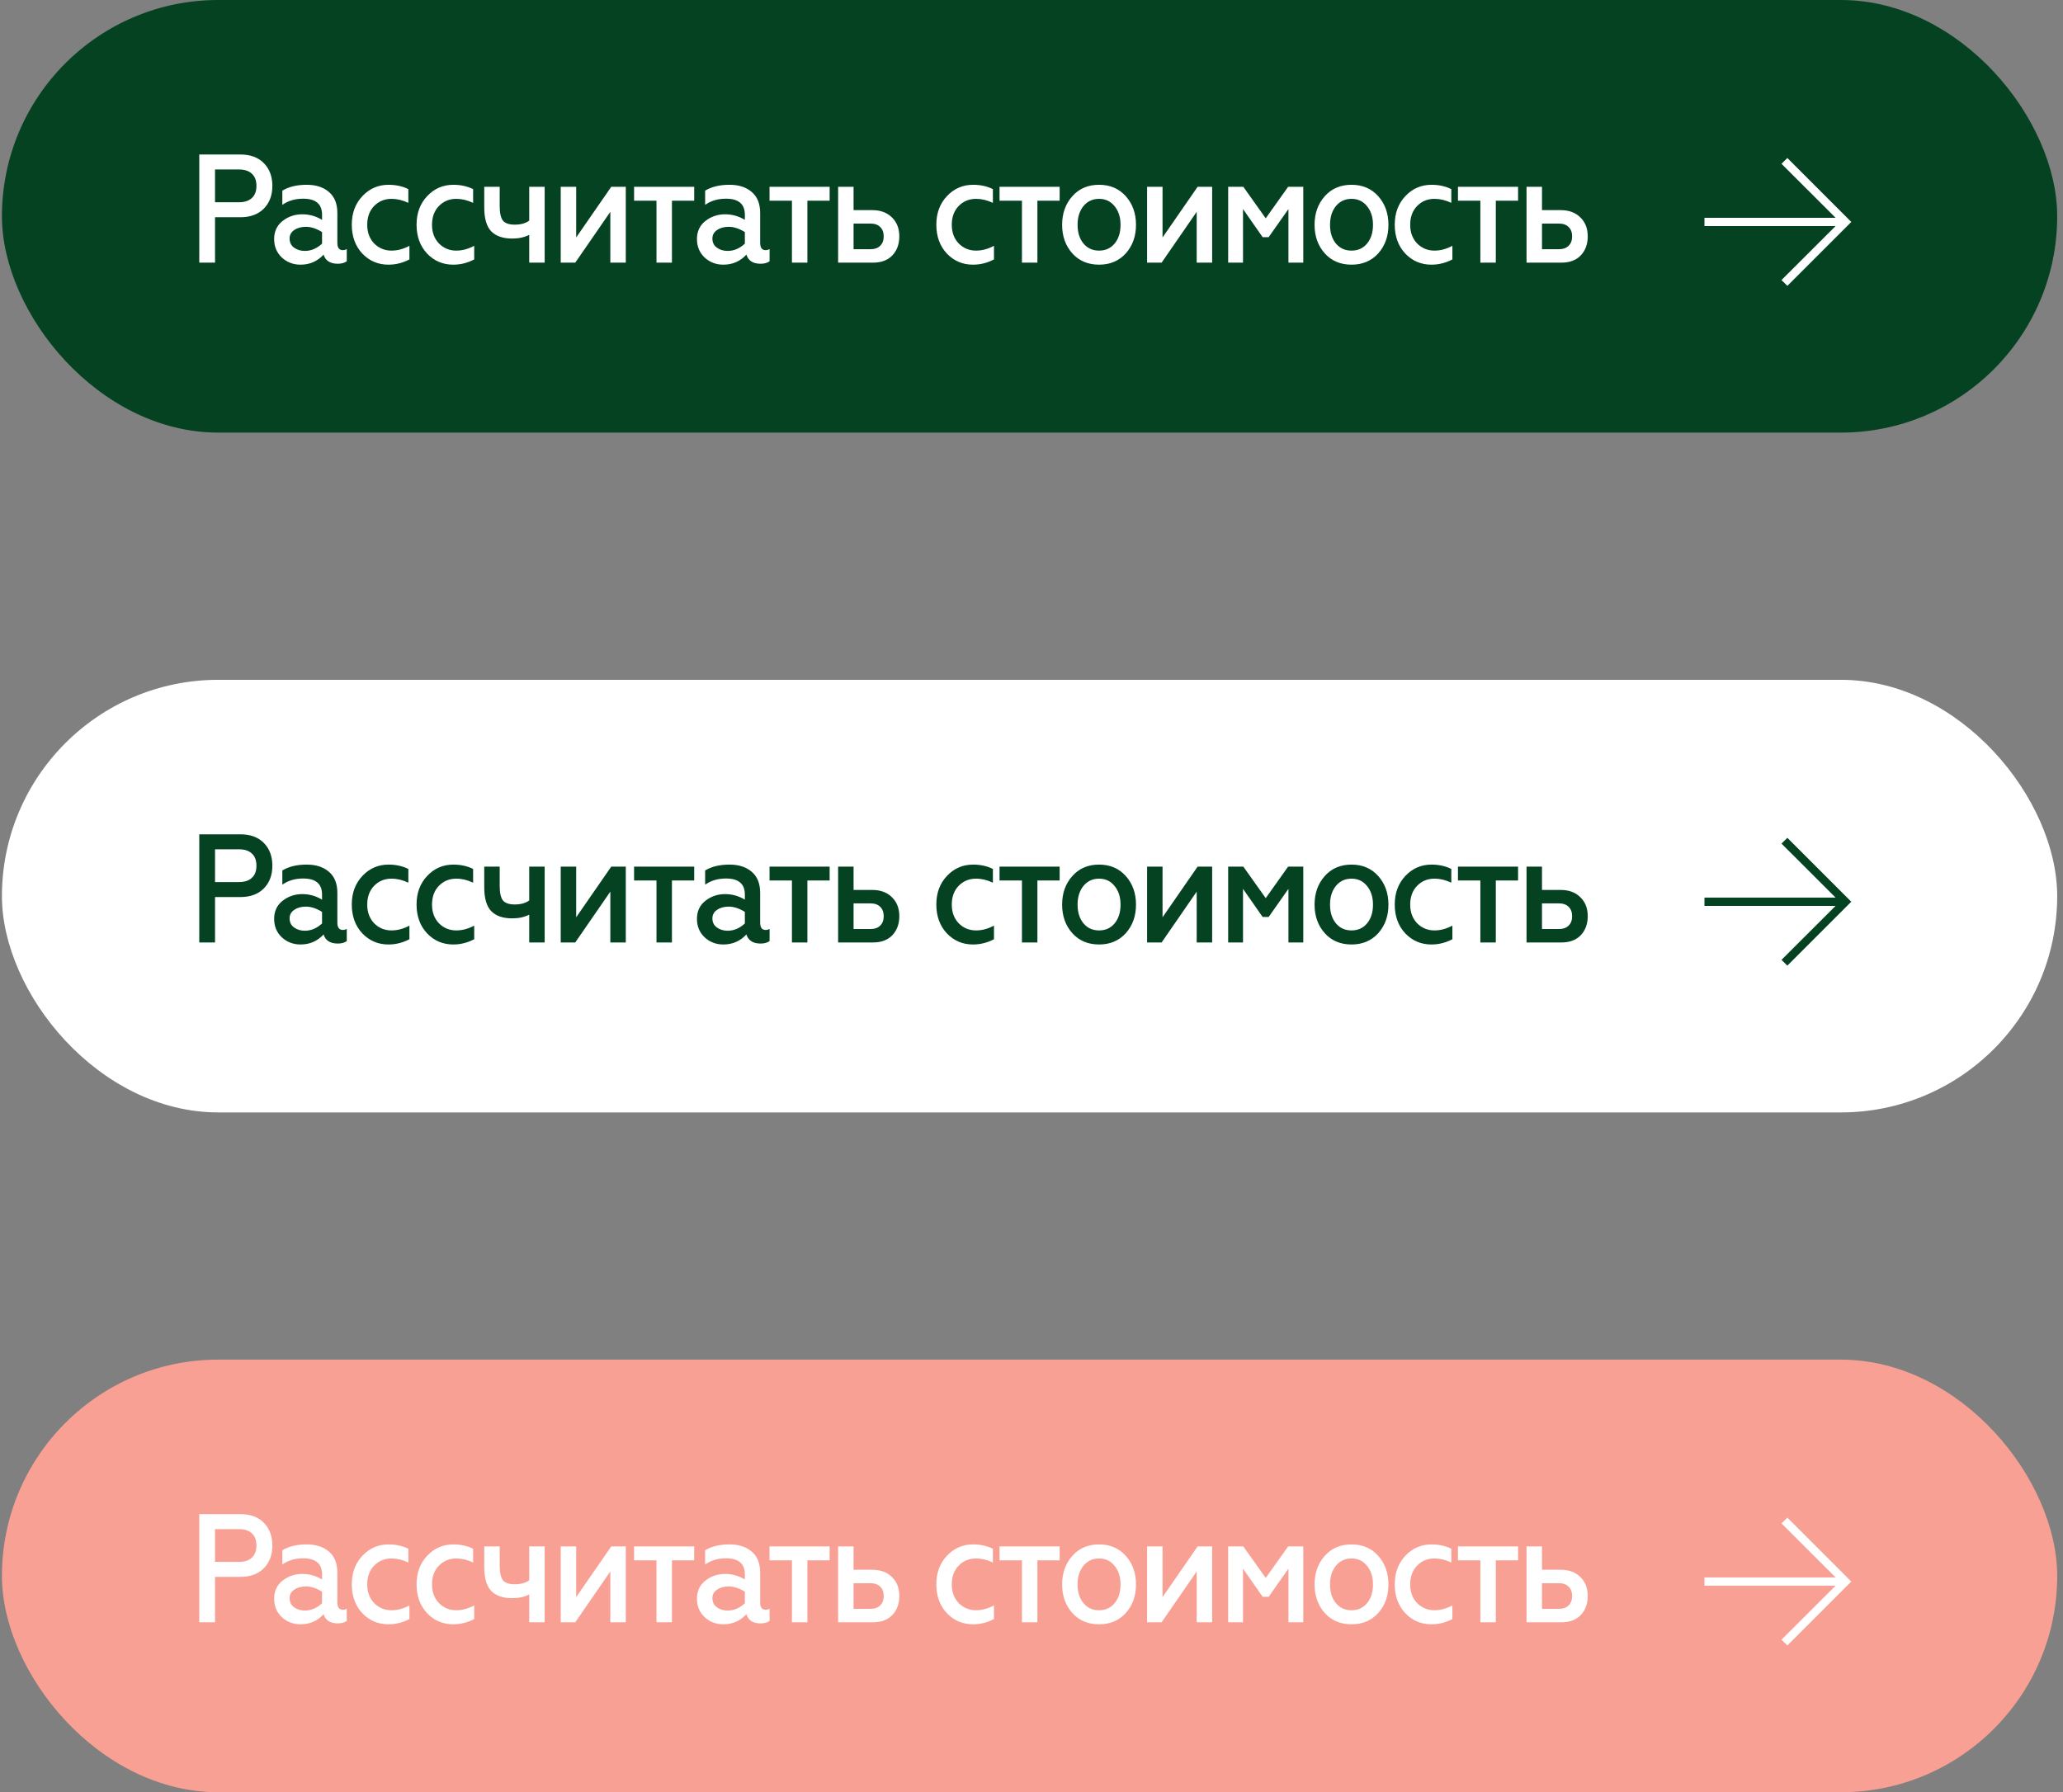 <svg width="267" height="232" viewBox="0 0 267 232" fill="none" xmlns="http://www.w3.org/2000/svg">
<rect x="0" y="0" width="267" height="232" fill="#808080" stroke="none"/>
<rect x="0.25" width="266" height="56" rx="28" fill="#044222"/>
<path d="M25.79 20H31.11C32.403 20 33.416 20.373 34.15 21.12C34.883 21.867 35.25 22.847 35.25 24.06C35.25 25.273 34.883 26.253 34.15 27C33.416 27.747 32.403 28.12 31.11 28.12H27.83V34H25.79V20ZM27.83 21.94V26.18H30.93C31.65 26.18 32.203 26 32.59 25.64C32.99 25.28 33.19 24.753 33.19 24.06C33.19 23.367 32.99 22.84 32.59 22.48C32.203 22.12 31.65 21.94 30.93 21.94H27.83ZM39.461 32.48C40.261 32.48 41.001 32.167 41.681 31.54V30.04C40.948 29.587 40.255 29.36 39.601 29.36C38.988 29.36 38.481 29.5 38.081 29.78C37.681 30.047 37.481 30.413 37.481 30.88C37.481 31.387 37.675 31.78 38.061 32.06C38.448 32.34 38.915 32.48 39.461 32.48ZM38.901 34.26C37.955 34.26 37.148 33.953 36.481 33.34C35.815 32.713 35.481 31.913 35.481 30.94C35.481 29.953 35.848 29.173 36.581 28.6C37.315 28.027 38.161 27.74 39.121 27.74C40.041 27.74 40.895 27.98 41.681 28.46V27.8C41.681 26.413 40.868 25.72 39.241 25.72C38.188 25.72 37.288 25.987 36.541 26.52V24.68C37.368 24.173 38.421 23.92 39.701 23.92C40.901 23.92 41.861 24.233 42.581 24.86C43.301 25.473 43.661 26.38 43.661 27.58V31.42C43.661 32.06 43.895 32.38 44.361 32.38C44.561 32.38 44.735 32.333 44.881 32.24V33.82C44.588 34.033 44.201 34.14 43.721 34.14C42.735 34.14 42.121 33.747 41.881 32.96C41.081 33.827 40.088 34.26 38.901 34.26ZM50.269 34.26C48.935 34.26 47.809 33.78 46.889 32.82C45.982 31.847 45.529 30.6 45.529 29.08C45.529 27.587 45.989 26.353 46.909 25.38C47.829 24.407 48.955 23.92 50.289 23.92C51.235 23.92 52.089 24.107 52.849 24.48V26.26C52.115 25.913 51.389 25.74 50.669 25.74C49.775 25.74 49.029 26.047 48.429 26.66C47.829 27.273 47.529 28.087 47.529 29.1C47.529 30.087 47.829 30.893 48.429 31.52C49.042 32.133 49.789 32.44 50.669 32.44C51.442 32.44 52.215 32.233 52.989 31.82V33.58C52.135 34.033 51.229 34.26 50.269 34.26ZM58.653 34.26C57.32 34.26 56.193 33.78 55.273 32.82C54.366 31.847 53.913 30.6 53.913 29.08C53.913 27.587 54.373 26.353 55.293 25.38C56.213 24.407 57.34 23.92 58.673 23.92C59.62 23.92 60.473 24.107 61.233 24.48V26.26C60.5 25.913 59.773 25.74 59.053 25.74C58.16 25.74 57.413 26.047 56.813 26.66C56.213 27.273 55.913 28.087 55.913 29.1C55.913 30.087 56.213 30.893 56.813 31.52C57.426 32.133 58.173 32.44 59.053 32.44C59.826 32.44 60.6 32.233 61.373 31.82V33.58C60.52 34.033 59.613 34.26 58.653 34.26ZM68.493 34V30.4C67.867 30.72 67.133 30.88 66.293 30.88C65.093 30.88 64.186 30.567 63.573 29.94C62.973 29.313 62.673 28.28 62.673 26.84V24.18H64.673V26.7C64.673 27.58 64.813 28.2 65.093 28.56C65.386 28.907 65.893 29.08 66.613 29.08C67.4 29.08 68.026 28.907 68.493 28.56V24.18H70.493V34H68.493ZM72.571 34V24.18H74.571V30.74L79.111 24.18H80.991V34H78.991V27.42L74.451 34H72.571ZM84.965 34V25.98H82.065V24.18H89.845V25.98H86.965V34H84.965ZM94.182 32.48C94.982 32.48 95.722 32.167 96.402 31.54V30.04C95.668 29.587 94.975 29.36 94.322 29.36C93.708 29.36 93.202 29.5 92.802 29.78C92.402 30.047 92.202 30.413 92.202 30.88C92.202 31.387 92.395 31.78 92.782 32.06C93.168 32.34 93.635 32.48 94.182 32.48ZM93.622 34.26C92.675 34.26 91.868 33.953 91.202 33.34C90.535 32.713 90.202 31.913 90.202 30.94C90.202 29.953 90.568 29.173 91.302 28.6C92.035 28.027 92.882 27.74 93.842 27.74C94.762 27.74 95.615 27.98 96.402 28.46V27.8C96.402 26.413 95.588 25.72 93.962 25.72C92.908 25.72 92.008 25.987 91.262 26.52V24.68C92.088 24.173 93.142 23.92 94.422 23.92C95.622 23.92 96.582 24.233 97.302 24.86C98.022 25.473 98.382 26.38 98.382 27.58V31.42C98.382 32.06 98.615 32.38 99.082 32.38C99.282 32.38 99.455 32.333 99.602 32.24V33.82C99.308 34.033 98.922 34.14 98.442 34.14C97.455 34.14 96.842 33.747 96.602 32.96C95.802 33.827 94.808 34.26 93.622 34.26ZM102.495 34V25.98H99.596V24.18H107.375V25.98H104.495V34H102.495ZM108.472 34V24.18H110.472V27.2H112.872C113.952 27.2 114.805 27.513 115.432 28.14C116.072 28.753 116.392 29.573 116.392 30.6C116.392 31.6 116.092 32.42 115.492 33.06C114.892 33.687 114.052 34 112.972 34H108.472ZM110.472 32.26H112.652C113.199 32.26 113.619 32.113 113.912 31.82C114.219 31.527 114.372 31.12 114.372 30.6C114.372 30.08 114.219 29.673 113.912 29.38C113.619 29.087 113.199 28.94 112.652 28.94H110.472V32.26ZM125.923 34.26C124.59 34.26 123.463 33.78 122.543 32.82C121.637 31.847 121.183 30.6 121.183 29.08C121.183 27.587 121.643 26.353 122.563 25.38C123.483 24.407 124.61 23.92 125.943 23.92C126.89 23.92 127.743 24.107 128.503 24.48V26.26C127.77 25.913 127.043 25.74 126.323 25.74C125.43 25.74 124.683 26.047 124.083 26.66C123.483 27.273 123.183 28.087 123.183 29.1C123.183 30.087 123.483 30.893 124.083 31.52C124.697 32.133 125.443 32.44 126.323 32.44C127.097 32.44 127.87 32.233 128.643 31.82V33.58C127.79 34.033 126.883 34.26 125.923 34.26ZM132.263 34V25.98H129.363V24.18H137.143V25.98H134.263V34H132.263ZM138.784 25.4C139.664 24.413 140.817 23.92 142.244 23.92C143.67 23.92 144.824 24.413 145.704 25.4C146.584 26.387 147.024 27.62 147.024 29.1C147.024 30.58 146.584 31.813 145.704 32.8C144.824 33.773 143.67 34.26 142.244 34.26C140.817 34.26 139.664 33.773 138.784 32.8C137.904 31.813 137.464 30.58 137.464 29.1C137.464 27.62 137.904 26.387 138.784 25.4ZM144.244 26.68C143.737 26.053 143.07 25.74 142.244 25.74C141.417 25.74 140.744 26.053 140.224 26.68C139.717 27.307 139.464 28.113 139.464 29.1C139.464 30.1 139.717 30.907 140.224 31.52C140.73 32.133 141.404 32.44 142.244 32.44C143.084 32.44 143.757 32.133 144.264 31.52C144.77 30.907 145.024 30.1 145.024 29.1C145.024 28.113 144.764 27.307 144.244 26.68ZM148.46 34V24.18H150.46V30.74L155 24.18H156.88V34H154.88V27.42L150.34 34H148.46ZM158.954 34V24.18H160.914L163.814 28.26L166.714 24.18H168.674V34H166.754V27.06L164.194 30.7H163.414L160.874 27.06V34H158.954ZM171.456 25.4C172.336 24.413 173.49 23.92 174.916 23.92C176.343 23.92 177.496 24.413 178.376 25.4C179.256 26.387 179.696 27.62 179.696 29.1C179.696 30.58 179.256 31.813 178.376 32.8C177.496 33.773 176.343 34.26 174.916 34.26C173.49 34.26 172.336 33.773 171.456 32.8C170.576 31.813 170.136 30.58 170.136 29.1C170.136 27.62 170.576 26.387 171.456 25.4ZM176.916 26.68C176.41 26.053 175.743 25.74 174.916 25.74C174.09 25.74 173.416 26.053 172.896 26.68C172.39 27.307 172.136 28.113 172.136 29.1C172.136 30.1 172.39 30.907 172.896 31.52C173.403 32.133 174.076 32.44 174.916 32.44C175.756 32.44 176.43 32.133 176.936 31.52C177.443 30.907 177.696 30.1 177.696 29.1C177.696 28.113 177.436 27.307 176.916 26.68ZM185.253 34.26C183.92 34.26 182.793 33.78 181.873 32.82C180.966 31.847 180.513 30.6 180.513 29.08C180.513 27.587 180.973 26.353 181.893 25.38C182.813 24.407 183.94 23.92 185.273 23.92C186.22 23.92 187.073 24.107 187.833 24.48V26.26C187.1 25.913 186.373 25.74 185.653 25.74C184.76 25.74 184.013 26.047 183.413 26.66C182.813 27.273 182.513 28.087 182.513 29.1C182.513 30.087 182.813 30.893 183.413 31.52C184.026 32.133 184.773 32.44 185.653 32.44C186.426 32.44 187.2 32.233 187.973 31.82V33.58C187.12 34.033 186.213 34.26 185.253 34.26ZM191.593 34V25.98H188.693V24.18H196.473V25.98H193.593V34H191.593ZM197.57 34V24.18H199.57V27.2H201.97C203.05 27.2 203.903 27.513 204.53 28.14C205.17 28.753 205.49 29.573 205.49 30.6C205.49 31.6 205.19 32.42 204.59 33.06C203.99 33.687 203.15 34 202.07 34H197.57ZM199.57 32.26H201.75C202.296 32.26 202.716 32.113 203.01 31.82C203.316 31.527 203.47 31.12 203.47 30.6C203.47 30.08 203.316 29.673 203.01 29.38C202.716 29.087 202.296 28.94 201.75 28.94H199.57V32.26Z" fill="white"/>
<path d="M231.325 37L230.568 36.252L237.567 29.263H220.597V28.192H237.567L230.568 21.202L231.325 20.454L239.598 28.727L231.325 37Z" fill="white"/>
<rect x="0.25" y="88" width="266" height="56" rx="28" fill="white"/>
<path d="M25.79 108H31.11C32.403 108 33.416 108.373 34.15 109.12C34.883 109.867 35.25 110.847 35.25 112.06C35.25 113.273 34.883 114.253 34.15 115C33.416 115.747 32.403 116.12 31.11 116.12H27.83V122H25.79V108ZM27.83 109.94V114.18H30.93C31.65 114.18 32.203 114 32.59 113.64C32.99 113.28 33.19 112.753 33.19 112.06C33.19 111.367 32.99 110.84 32.59 110.48C32.203 110.12 31.65 109.94 30.93 109.94H27.83ZM39.461 120.48C40.261 120.48 41.001 120.167 41.681 119.54V118.04C40.948 117.587 40.255 117.36 39.601 117.36C38.988 117.36 38.481 117.5 38.081 117.78C37.681 118.047 37.481 118.413 37.481 118.88C37.481 119.387 37.675 119.78 38.061 120.06C38.448 120.34 38.915 120.48 39.461 120.48ZM38.901 122.26C37.955 122.26 37.148 121.953 36.481 121.34C35.815 120.713 35.481 119.913 35.481 118.94C35.481 117.953 35.848 117.173 36.581 116.6C37.315 116.027 38.161 115.74 39.121 115.74C40.041 115.74 40.895 115.98 41.681 116.46V115.8C41.681 114.413 40.868 113.72 39.241 113.72C38.188 113.72 37.288 113.987 36.541 114.52V112.68C37.368 112.173 38.421 111.92 39.701 111.92C40.901 111.92 41.861 112.233 42.581 112.86C43.301 113.473 43.661 114.38 43.661 115.58V119.42C43.661 120.06 43.895 120.38 44.361 120.38C44.561 120.38 44.735 120.333 44.881 120.24V121.82C44.588 122.033 44.201 122.14 43.721 122.14C42.735 122.14 42.121 121.747 41.881 120.96C41.081 121.827 40.088 122.26 38.901 122.26ZM50.269 122.26C48.935 122.26 47.809 121.78 46.889 120.82C45.982 119.847 45.529 118.6 45.529 117.08C45.529 115.587 45.989 114.353 46.909 113.38C47.829 112.407 48.955 111.92 50.289 111.92C51.235 111.92 52.089 112.107 52.849 112.48V114.26C52.115 113.913 51.389 113.74 50.669 113.74C49.775 113.74 49.029 114.047 48.429 114.66C47.829 115.273 47.529 116.087 47.529 117.1C47.529 118.087 47.829 118.893 48.429 119.52C49.042 120.133 49.789 120.44 50.669 120.44C51.442 120.44 52.215 120.233 52.989 119.82V121.58C52.135 122.033 51.229 122.26 50.269 122.26ZM58.653 122.26C57.32 122.26 56.193 121.78 55.273 120.82C54.366 119.847 53.913 118.6 53.913 117.08C53.913 115.587 54.373 114.353 55.293 113.38C56.213 112.407 57.34 111.92 58.673 111.92C59.62 111.92 60.473 112.107 61.233 112.48V114.26C60.5 113.913 59.773 113.74 59.053 113.74C58.16 113.74 57.413 114.047 56.813 114.66C56.213 115.273 55.913 116.087 55.913 117.1C55.913 118.087 56.213 118.893 56.813 119.52C57.426 120.133 58.173 120.44 59.053 120.44C59.826 120.44 60.6 120.233 61.373 119.82V121.58C60.52 122.033 59.613 122.26 58.653 122.26ZM68.493 122V118.4C67.867 118.72 67.133 118.88 66.293 118.88C65.093 118.88 64.186 118.567 63.573 117.94C62.973 117.313 62.673 116.28 62.673 114.84V112.18H64.673V114.7C64.673 115.58 64.813 116.2 65.093 116.56C65.386 116.907 65.893 117.08 66.613 117.08C67.4 117.08 68.026 116.907 68.493 116.56V112.18H70.493V122H68.493ZM72.571 122V112.18H74.571V118.74L79.111 112.18H80.991V122H78.991V115.42L74.451 122H72.571ZM84.965 122V113.98H82.065V112.18H89.845V113.98H86.965V122H84.965ZM94.182 120.48C94.982 120.48 95.722 120.167 96.402 119.54V118.04C95.668 117.587 94.975 117.36 94.322 117.36C93.708 117.36 93.202 117.5 92.802 117.78C92.402 118.047 92.202 118.413 92.202 118.88C92.202 119.387 92.395 119.78 92.782 120.06C93.168 120.34 93.635 120.48 94.182 120.48ZM93.622 122.26C92.675 122.26 91.868 121.953 91.202 121.34C90.535 120.713 90.202 119.913 90.202 118.94C90.202 117.953 90.568 117.173 91.302 116.6C92.035 116.027 92.882 115.74 93.842 115.74C94.762 115.74 95.615 115.98 96.402 116.46V115.8C96.402 114.413 95.588 113.72 93.962 113.72C92.908 113.72 92.008 113.987 91.262 114.52V112.68C92.088 112.173 93.142 111.92 94.422 111.92C95.622 111.92 96.582 112.233 97.302 112.86C98.022 113.473 98.382 114.38 98.382 115.58V119.42C98.382 120.06 98.615 120.38 99.082 120.38C99.282 120.38 99.455 120.333 99.602 120.24V121.82C99.308 122.033 98.922 122.14 98.442 122.14C97.455 122.14 96.842 121.747 96.602 120.96C95.802 121.827 94.808 122.26 93.622 122.26ZM102.495 122V113.98H99.596V112.18H107.375V113.98H104.495V122H102.495ZM108.472 122V112.18H110.472V115.2H112.872C113.952 115.2 114.805 115.513 115.432 116.14C116.072 116.753 116.392 117.573 116.392 118.6C116.392 119.6 116.092 120.42 115.492 121.06C114.892 121.687 114.052 122 112.972 122H108.472ZM110.472 120.26H112.652C113.199 120.26 113.619 120.113 113.912 119.82C114.219 119.527 114.372 119.12 114.372 118.6C114.372 118.08 114.219 117.673 113.912 117.38C113.619 117.087 113.199 116.94 112.652 116.94H110.472V120.26ZM125.923 122.26C124.59 122.26 123.463 121.78 122.543 120.82C121.637 119.847 121.183 118.6 121.183 117.08C121.183 115.587 121.643 114.353 122.563 113.38C123.483 112.407 124.61 111.92 125.943 111.92C126.89 111.92 127.743 112.107 128.503 112.48V114.26C127.77 113.913 127.043 113.74 126.323 113.74C125.43 113.74 124.683 114.047 124.083 114.66C123.483 115.273 123.183 116.087 123.183 117.1C123.183 118.087 123.483 118.893 124.083 119.52C124.697 120.133 125.443 120.44 126.323 120.44C127.097 120.44 127.87 120.233 128.643 119.82V121.58C127.79 122.033 126.883 122.26 125.923 122.26ZM132.263 122V113.98H129.363V112.18H137.143V113.98H134.263V122H132.263ZM138.784 113.4C139.664 112.413 140.817 111.92 142.244 111.92C143.67 111.92 144.824 112.413 145.704 113.4C146.584 114.387 147.024 115.62 147.024 117.1C147.024 118.58 146.584 119.813 145.704 120.8C144.824 121.773 143.67 122.26 142.244 122.26C140.817 122.26 139.664 121.773 138.784 120.8C137.904 119.813 137.464 118.58 137.464 117.1C137.464 115.62 137.904 114.387 138.784 113.4ZM144.244 114.68C143.737 114.053 143.07 113.74 142.244 113.74C141.417 113.74 140.744 114.053 140.224 114.68C139.717 115.307 139.464 116.113 139.464 117.1C139.464 118.1 139.717 118.907 140.224 119.52C140.73 120.133 141.404 120.44 142.244 120.44C143.084 120.44 143.757 120.133 144.264 119.52C144.77 118.907 145.024 118.1 145.024 117.1C145.024 116.113 144.764 115.307 144.244 114.68ZM148.46 122V112.18H150.46V118.74L155 112.18H156.88V122H154.88V115.42L150.34 122H148.46ZM158.954 122V112.18H160.914L163.814 116.26L166.714 112.18H168.674V122H166.754V115.06L164.194 118.7H163.414L160.874 115.06V122H158.954ZM171.456 113.4C172.336 112.413 173.49 111.92 174.916 111.92C176.343 111.92 177.496 112.413 178.376 113.4C179.256 114.387 179.696 115.62 179.696 117.1C179.696 118.58 179.256 119.813 178.376 120.8C177.496 121.773 176.343 122.26 174.916 122.26C173.49 122.26 172.336 121.773 171.456 120.8C170.576 119.813 170.136 118.58 170.136 117.1C170.136 115.62 170.576 114.387 171.456 113.4ZM176.916 114.68C176.41 114.053 175.743 113.74 174.916 113.74C174.09 113.74 173.416 114.053 172.896 114.68C172.39 115.307 172.136 116.113 172.136 117.1C172.136 118.1 172.39 118.907 172.896 119.52C173.403 120.133 174.076 120.44 174.916 120.44C175.756 120.44 176.43 120.133 176.936 119.52C177.443 118.907 177.696 118.1 177.696 117.1C177.696 116.113 177.436 115.307 176.916 114.68ZM185.253 122.26C183.92 122.26 182.793 121.78 181.873 120.82C180.966 119.847 180.513 118.6 180.513 117.08C180.513 115.587 180.973 114.353 181.893 113.38C182.813 112.407 183.94 111.92 185.273 111.92C186.22 111.92 187.073 112.107 187.833 112.48V114.26C187.1 113.913 186.373 113.74 185.653 113.74C184.76 113.74 184.013 114.047 183.413 114.66C182.813 115.273 182.513 116.087 182.513 117.1C182.513 118.087 182.813 118.893 183.413 119.52C184.026 120.133 184.773 120.44 185.653 120.44C186.426 120.44 187.2 120.233 187.973 119.82V121.58C187.12 122.033 186.213 122.26 185.253 122.26ZM191.593 122V113.98H188.693V112.18H196.473V113.98H193.593V122H191.593ZM197.57 122V112.18H199.57V115.2H201.97C203.05 115.2 203.903 115.513 204.53 116.14C205.17 116.753 205.49 117.573 205.49 118.6C205.49 119.6 205.19 120.42 204.59 121.06C203.99 121.687 203.15 122 202.07 122H197.57ZM199.57 120.26H201.75C202.296 120.26 202.716 120.113 203.01 119.82C203.316 119.527 203.47 119.12 203.47 118.6C203.47 118.08 203.316 117.673 203.01 117.38C202.716 117.087 202.296 116.94 201.75 116.94H199.57V120.26Z" fill="#044222"/>
<path d="M231.325 125L230.568 124.252L237.567 117.263H220.597V116.192H237.567L230.568 109.202L231.325 108.455L239.598 116.727L231.325 125Z" fill="#044222"/>
<rect x="0.25" y="176" width="266" height="56" rx="28" fill="#F9A094"/>
<path d="M25.79 196H31.11C32.403 196 33.416 196.373 34.15 197.12C34.883 197.867 35.25 198.847 35.25 200.06C35.25 201.273 34.883 202.253 34.15 203C33.416 203.747 32.403 204.12 31.11 204.12H27.83V210H25.79V196ZM27.83 197.94V202.18H30.93C31.65 202.18 32.203 202 32.59 201.64C32.99 201.28 33.19 200.753 33.19 200.06C33.19 199.367 32.99 198.84 32.59 198.48C32.203 198.12 31.65 197.94 30.93 197.94H27.83ZM39.461 208.48C40.261 208.48 41.001 208.167 41.681 207.54V206.04C40.948 205.587 40.255 205.36 39.601 205.36C38.988 205.36 38.481 205.5 38.081 205.78C37.681 206.047 37.481 206.413 37.481 206.88C37.481 207.387 37.675 207.78 38.061 208.06C38.448 208.34 38.915 208.48 39.461 208.48ZM38.901 210.26C37.955 210.26 37.148 209.953 36.481 209.34C35.815 208.713 35.481 207.913 35.481 206.94C35.481 205.953 35.848 205.173 36.581 204.6C37.315 204.027 38.161 203.74 39.121 203.74C40.041 203.74 40.895 203.98 41.681 204.46V203.8C41.681 202.413 40.868 201.72 39.241 201.72C38.188 201.72 37.288 201.987 36.541 202.52V200.68C37.368 200.173 38.421 199.92 39.701 199.92C40.901 199.92 41.861 200.233 42.581 200.86C43.301 201.473 43.661 202.38 43.661 203.58V207.42C43.661 208.06 43.895 208.38 44.361 208.38C44.561 208.38 44.735 208.333 44.881 208.24V209.82C44.588 210.033 44.201 210.14 43.721 210.14C42.735 210.14 42.121 209.747 41.881 208.96C41.081 209.827 40.088 210.26 38.901 210.26ZM50.269 210.26C48.935 210.26 47.809 209.78 46.889 208.82C45.982 207.847 45.529 206.6 45.529 205.08C45.529 203.587 45.989 202.353 46.909 201.38C47.829 200.407 48.955 199.92 50.289 199.92C51.235 199.92 52.089 200.107 52.849 200.48V202.26C52.115 201.913 51.389 201.74 50.669 201.74C49.775 201.74 49.029 202.047 48.429 202.66C47.829 203.273 47.529 204.087 47.529 205.1C47.529 206.087 47.829 206.893 48.429 207.52C49.042 208.133 49.789 208.44 50.669 208.44C51.442 208.44 52.215 208.233 52.989 207.82V209.58C52.135 210.033 51.229 210.26 50.269 210.26ZM58.653 210.26C57.32 210.26 56.193 209.78 55.273 208.82C54.366 207.847 53.913 206.6 53.913 205.08C53.913 203.587 54.373 202.353 55.293 201.38C56.213 200.407 57.34 199.92 58.673 199.92C59.62 199.92 60.473 200.107 61.233 200.48V202.26C60.5 201.913 59.773 201.74 59.053 201.74C58.16 201.74 57.413 202.047 56.813 202.66C56.213 203.273 55.913 204.087 55.913 205.1C55.913 206.087 56.213 206.893 56.813 207.52C57.426 208.133 58.173 208.44 59.053 208.44C59.826 208.44 60.6 208.233 61.373 207.82V209.58C60.52 210.033 59.613 210.26 58.653 210.26ZM68.493 210V206.4C67.867 206.72 67.133 206.88 66.293 206.88C65.093 206.88 64.186 206.567 63.573 205.94C62.973 205.313 62.673 204.28 62.673 202.84V200.18H64.673V202.7C64.673 203.58 64.813 204.2 65.093 204.56C65.386 204.907 65.893 205.08 66.613 205.08C67.4 205.08 68.026 204.907 68.493 204.56V200.18H70.493V210H68.493ZM72.571 210V200.18H74.571V206.74L79.111 200.18H80.991V210H78.991V203.42L74.451 210H72.571ZM84.965 210V201.98H82.065V200.18H89.845V201.98H86.965V210H84.965ZM94.182 208.48C94.982 208.48 95.722 208.167 96.402 207.54V206.04C95.668 205.587 94.975 205.36 94.322 205.36C93.708 205.36 93.202 205.5 92.802 205.78C92.402 206.047 92.202 206.413 92.202 206.88C92.202 207.387 92.395 207.78 92.782 208.06C93.168 208.34 93.635 208.48 94.182 208.48ZM93.622 210.26C92.675 210.26 91.868 209.953 91.202 209.34C90.535 208.713 90.202 207.913 90.202 206.94C90.202 205.953 90.568 205.173 91.302 204.6C92.035 204.027 92.882 203.74 93.842 203.74C94.762 203.74 95.615 203.98 96.402 204.46V203.8C96.402 202.413 95.588 201.72 93.962 201.72C92.908 201.72 92.008 201.987 91.262 202.52V200.68C92.088 200.173 93.142 199.92 94.422 199.92C95.622 199.92 96.582 200.233 97.302 200.86C98.022 201.473 98.382 202.38 98.382 203.58V207.42C98.382 208.06 98.615 208.38 99.082 208.38C99.282 208.38 99.455 208.333 99.602 208.24V209.82C99.308 210.033 98.922 210.14 98.442 210.14C97.455 210.14 96.842 209.747 96.602 208.96C95.802 209.827 94.808 210.26 93.622 210.26ZM102.495 210V201.98H99.596V200.18H107.375V201.98H104.495V210H102.495ZM108.472 210V200.18H110.472V203.2H112.872C113.952 203.2 114.805 203.513 115.432 204.14C116.072 204.753 116.392 205.573 116.392 206.6C116.392 207.6 116.092 208.42 115.492 209.06C114.892 209.687 114.052 210 112.972 210H108.472ZM110.472 208.26H112.652C113.199 208.26 113.619 208.113 113.912 207.82C114.219 207.527 114.372 207.12 114.372 206.6C114.372 206.08 114.219 205.673 113.912 205.38C113.619 205.087 113.199 204.94 112.652 204.94H110.472V208.26ZM125.923 210.26C124.59 210.26 123.463 209.78 122.543 208.82C121.637 207.847 121.183 206.6 121.183 205.08C121.183 203.587 121.643 202.353 122.563 201.38C123.483 200.407 124.61 199.92 125.943 199.92C126.89 199.92 127.743 200.107 128.503 200.48V202.26C127.77 201.913 127.043 201.74 126.323 201.74C125.43 201.74 124.683 202.047 124.083 202.66C123.483 203.273 123.183 204.087 123.183 205.1C123.183 206.087 123.483 206.893 124.083 207.52C124.697 208.133 125.443 208.44 126.323 208.44C127.097 208.44 127.87 208.233 128.643 207.82V209.58C127.79 210.033 126.883 210.26 125.923 210.26ZM132.263 210V201.98H129.363V200.18H137.143V201.98H134.263V210H132.263ZM138.784 201.4C139.664 200.413 140.817 199.92 142.244 199.92C143.67 199.92 144.824 200.413 145.704 201.4C146.584 202.387 147.024 203.62 147.024 205.1C147.024 206.58 146.584 207.813 145.704 208.8C144.824 209.773 143.67 210.26 142.244 210.26C140.817 210.26 139.664 209.773 138.784 208.8C137.904 207.813 137.464 206.58 137.464 205.1C137.464 203.62 137.904 202.387 138.784 201.4ZM144.244 202.68C143.737 202.053 143.07 201.74 142.244 201.74C141.417 201.74 140.744 202.053 140.224 202.68C139.717 203.307 139.464 204.113 139.464 205.1C139.464 206.1 139.717 206.907 140.224 207.52C140.73 208.133 141.404 208.44 142.244 208.44C143.084 208.44 143.757 208.133 144.264 207.52C144.77 206.907 145.024 206.1 145.024 205.1C145.024 204.113 144.764 203.307 144.244 202.68ZM148.46 210V200.18H150.46V206.74L155 200.18H156.88V210H154.88V203.42L150.34 210H148.46ZM158.954 210V200.18H160.914L163.814 204.26L166.714 200.18H168.674V210H166.754V203.06L164.194 206.7H163.414L160.874 203.06V210H158.954ZM171.456 201.4C172.336 200.413 173.49 199.92 174.916 199.92C176.343 199.92 177.496 200.413 178.376 201.4C179.256 202.387 179.696 203.62 179.696 205.1C179.696 206.58 179.256 207.813 178.376 208.8C177.496 209.773 176.343 210.26 174.916 210.26C173.49 210.26 172.336 209.773 171.456 208.8C170.576 207.813 170.136 206.58 170.136 205.1C170.136 203.62 170.576 202.387 171.456 201.4ZM176.916 202.68C176.41 202.053 175.743 201.74 174.916 201.74C174.09 201.74 173.416 202.053 172.896 202.68C172.39 203.307 172.136 204.113 172.136 205.1C172.136 206.1 172.39 206.907 172.896 207.52C173.403 208.133 174.076 208.44 174.916 208.44C175.756 208.44 176.43 208.133 176.936 207.52C177.443 206.907 177.696 206.1 177.696 205.1C177.696 204.113 177.436 203.307 176.916 202.68ZM185.253 210.26C183.92 210.26 182.793 209.78 181.873 208.82C180.966 207.847 180.513 206.6 180.513 205.08C180.513 203.587 180.973 202.353 181.893 201.38C182.813 200.407 183.94 199.92 185.273 199.92C186.22 199.92 187.073 200.107 187.833 200.48V202.26C187.1 201.913 186.373 201.74 185.653 201.74C184.76 201.74 184.013 202.047 183.413 202.66C182.813 203.273 182.513 204.087 182.513 205.1C182.513 206.087 182.813 206.893 183.413 207.52C184.026 208.133 184.773 208.44 185.653 208.44C186.426 208.44 187.2 208.233 187.973 207.82V209.58C187.12 210.033 186.213 210.26 185.253 210.26ZM191.593 210V201.98H188.693V200.18H196.473V201.98H193.593V210H191.593ZM197.57 210V200.18H199.57V203.2H201.97C203.05 203.2 203.903 203.513 204.53 204.14C205.17 204.753 205.49 205.573 205.49 206.6C205.49 207.6 205.19 208.42 204.59 209.06C203.99 209.687 203.15 210 202.07 210H197.57ZM199.57 208.26H201.75C202.296 208.26 202.716 208.113 203.01 207.82C203.316 207.527 203.47 207.12 203.47 206.6C203.47 206.08 203.316 205.673 203.01 205.38C202.716 205.087 202.296 204.94 201.75 204.94H199.57V208.26Z" fill="white"/>
<path d="M231.325 213L230.568 212.252L237.567 205.263H220.597V204.192H237.567L230.568 197.202L231.325 196.455L239.598 204.727L231.325 213Z" fill="white"/>
</svg>
